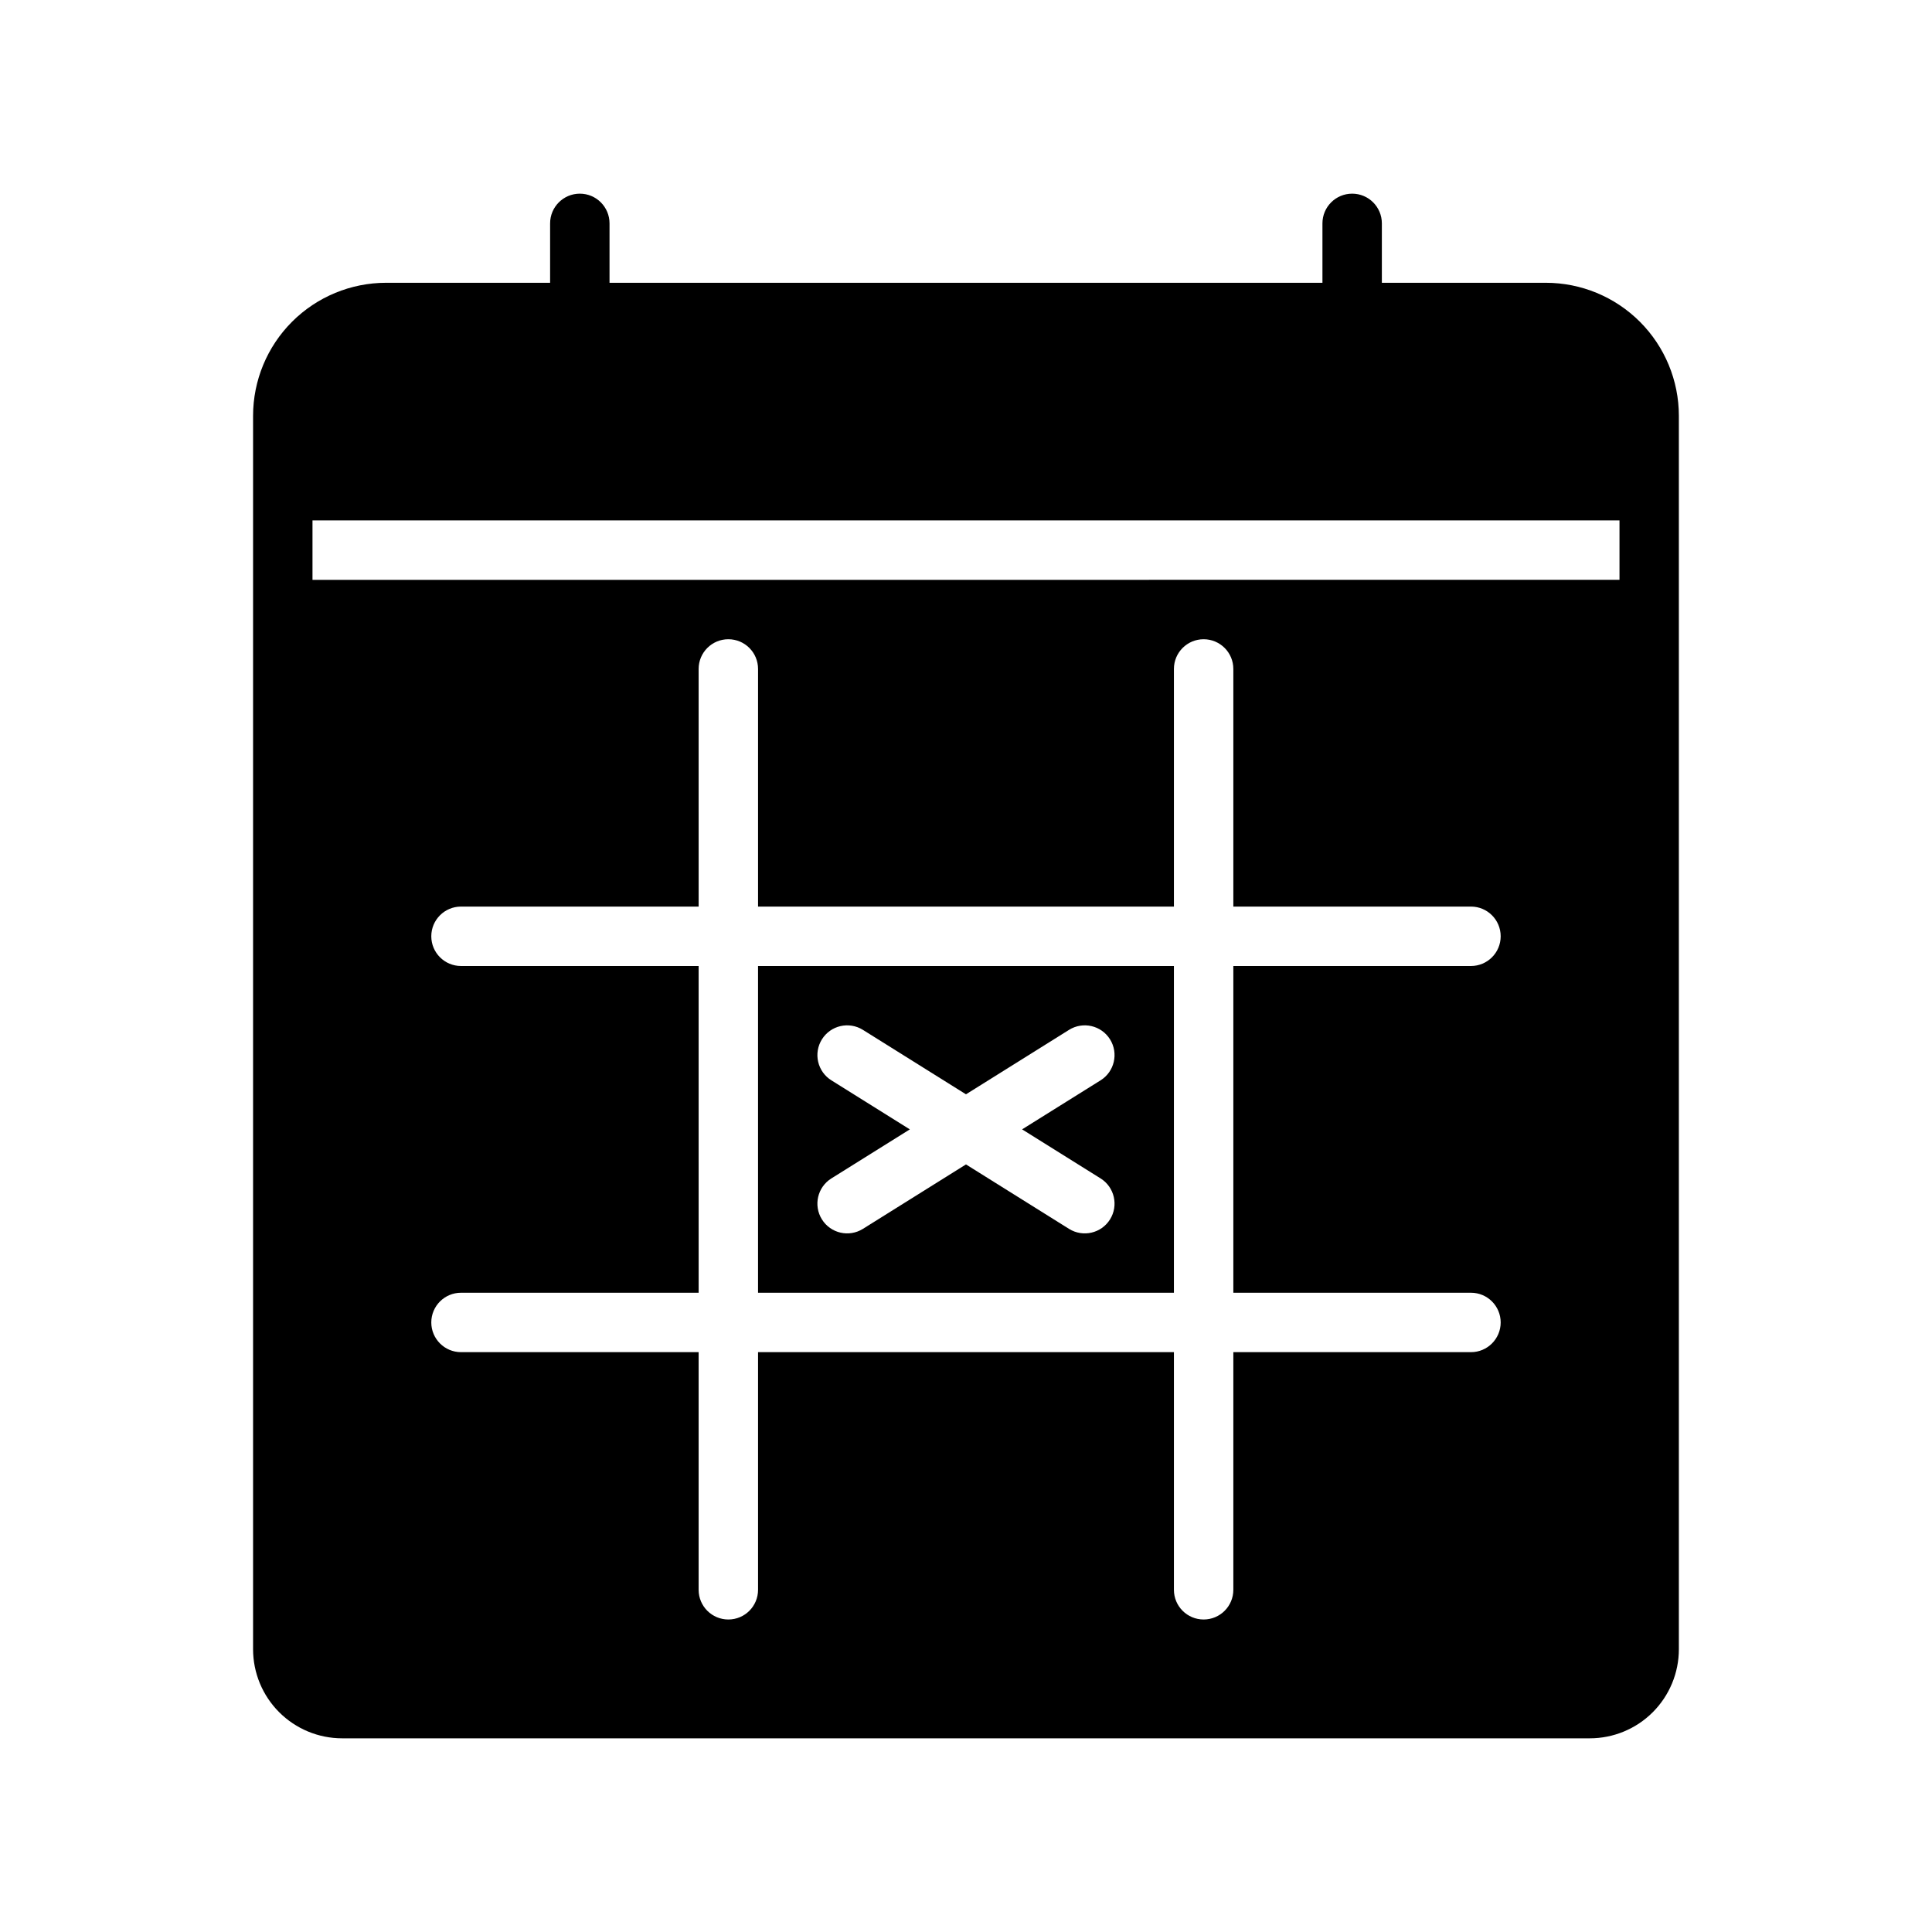 <?xml version="1.0" encoding="UTF-8"?>
<!-- Uploaded to: ICON Repo, www.svgrepo.com, Generator: ICON Repo Mixer Tools -->
<svg fill="#000000" width="800px" height="800px" version="1.1" viewBox="144 144 512 512" xmlns="http://www.w3.org/2000/svg">
 <g>
  <path d="m344.89 486.59h110.21v-86.59h-110.21zm19.445-56.285c-1.777-1.105-3.039-2.871-3.512-4.91-0.473-2.035-0.117-4.176 0.992-5.953 2.305-3.695 7.168-4.824 10.863-2.519l27.316 17.082 27.316-17.082h-0.004c3.699-2.305 8.562-1.176 10.867 2.519 2.301 3.695 1.176 8.559-2.519 10.863l-20.785 12.988 20.781 12.988 0.004 0.004c3.695 2.301 4.82 7.168 2.519 10.863-2.305 3.695-7.168 4.82-10.867 2.516l-27.312-17.082-27.316 17.082c-3.695 2.305-8.559 1.18-10.863-2.516-2.305-3.695-1.176-8.562 2.519-10.863l20.781-12.988z"/>
  <path d="m553.66 218.94h-43.453v-15.742c0-4.348-3.523-7.875-7.871-7.875-4.348 0-7.875 3.527-7.875 7.875v15.742h-188.93v-15.742c0-4.348-3.523-7.875-7.871-7.875-4.348 0-7.875 3.527-7.875 7.875v15.742h-43.453c-9.352 0-18.324 3.715-24.938 10.328-6.613 6.617-10.328 15.586-10.328 24.938v326.85c0 6.266 2.488 12.27 6.918 16.699 4.426 4.43 10.434 6.918 16.699 6.918h330.62c6.262 0 12.27-2.488 16.699-6.918 4.426-4.43 6.914-10.434 6.914-16.699v-326.85c0-9.352-3.715-18.32-10.328-24.938-6.613-6.613-15.582-10.328-24.938-10.328zm-19.836 267.65c4.348 0 7.871 3.523 7.871 7.871 0 4.348-3.523 7.875-7.871 7.875h-62.977v62.977c0 4.348-3.523 7.871-7.871 7.871-4.348 0-7.875-3.523-7.875-7.871v-62.977h-110.21v62.977c0 4.348-3.523 7.871-7.871 7.871-4.348 0-7.875-3.523-7.875-7.871v-62.977h-62.973c-4.348 0-7.875-3.527-7.875-7.875 0-4.348 3.527-7.871 7.875-7.871h62.977l-0.004-86.59h-62.973c-4.348 0-7.875-3.527-7.875-7.875s3.527-7.871 7.875-7.871h62.977l-0.004-62.977c0-4.348 3.527-7.871 7.875-7.871 4.348 0 7.871 3.523 7.871 7.871v62.977h110.21v-62.977c0-4.348 3.527-7.871 7.875-7.871 4.348 0 7.871 3.523 7.871 7.871v62.977h62.977c4.348 0 7.871 3.523 7.871 7.871s-3.523 7.875-7.871 7.875h-62.977v86.59zm39.359-188.93-346.37 0.004v-15.746h346.37z"/>
 </g>
</svg>